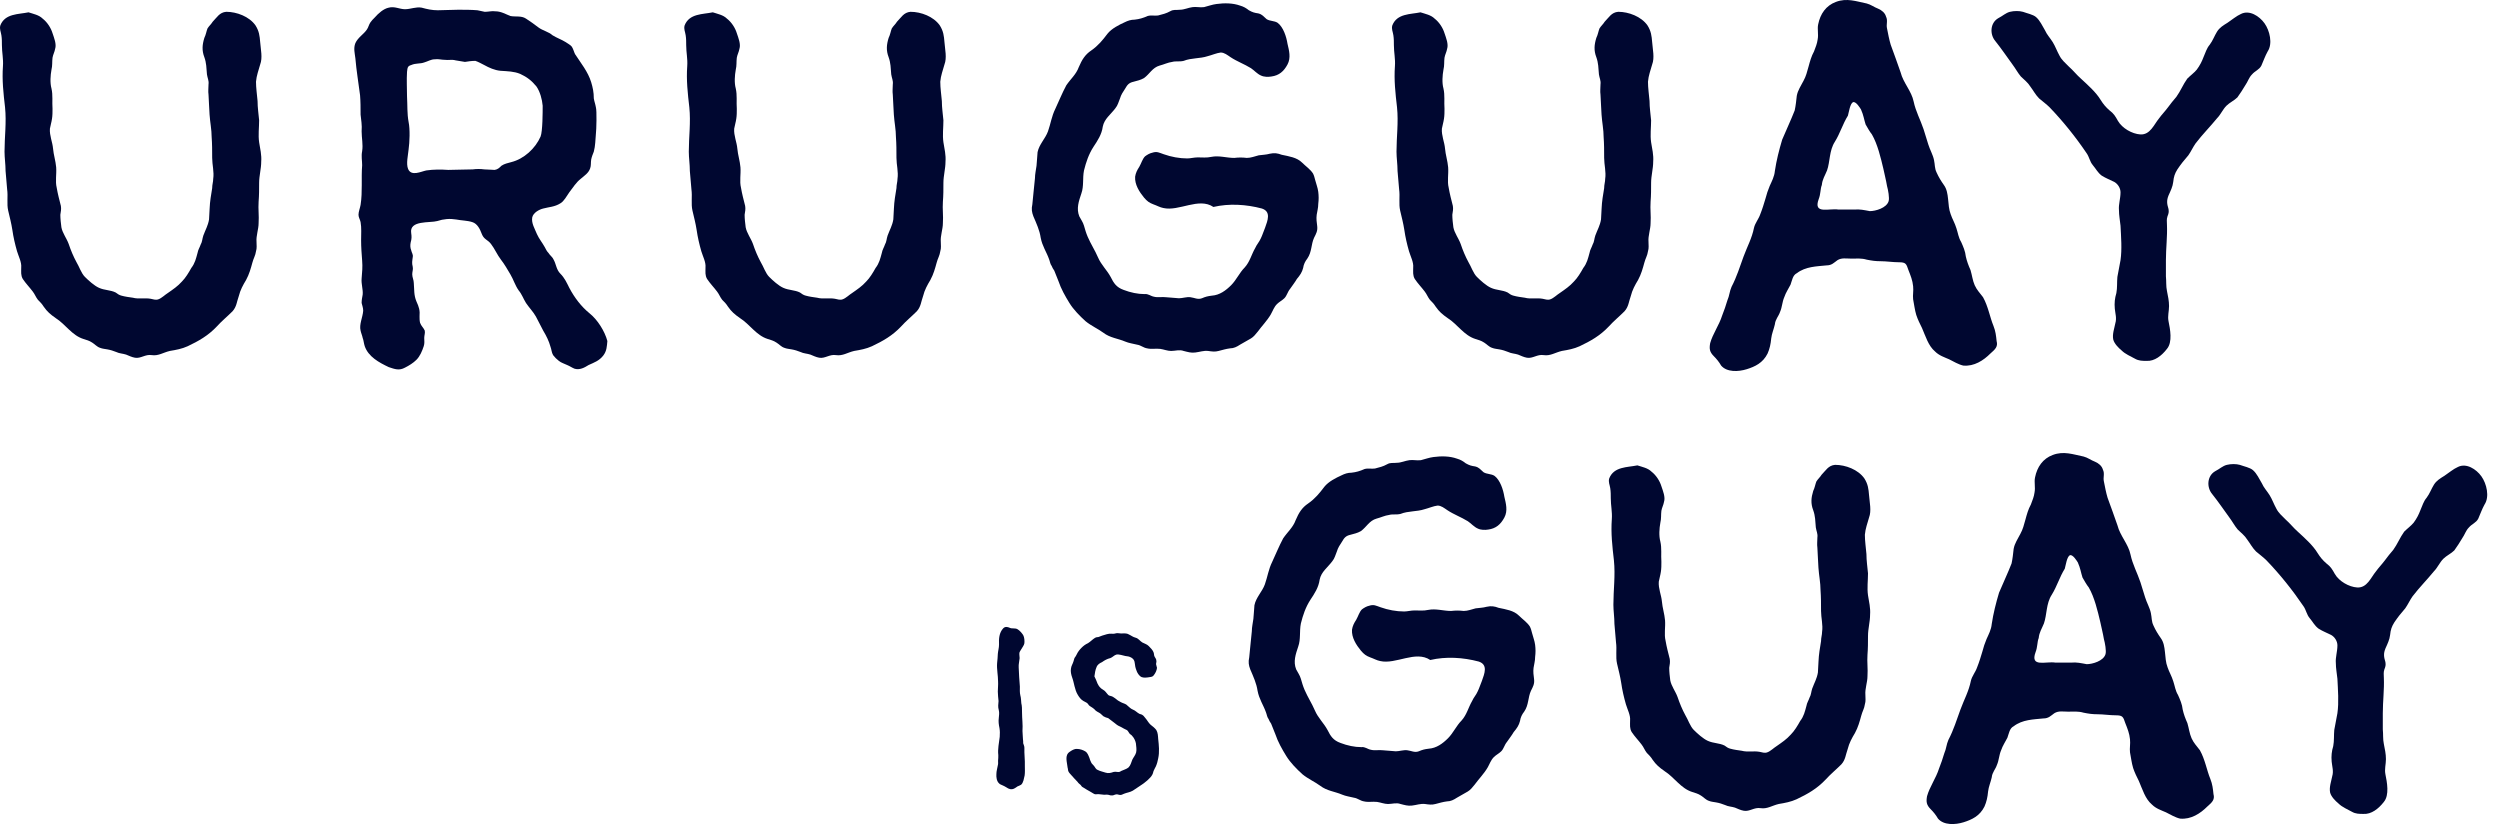 <svg width="115" height="38" viewBox="0 0 115 38" fill="none" xmlns="http://www.w3.org/2000/svg">
<path d="M51.139 36.589C51.074 36.599 51.008 36.556 50.943 36.556C50.877 36.545 50.823 36.567 50.768 36.556C50.703 36.556 50.626 36.534 50.561 36.534C50.495 36.523 50.43 36.545 50.364 36.534C50.299 36.512 50.234 36.458 50.168 36.425C50.059 36.359 49.928 36.294 49.819 36.218C49.765 36.196 49.743 36.152 49.71 36.109C49.656 36.065 49.601 36.021 49.568 35.967C49.47 35.869 49.383 35.77 49.285 35.661C49.252 35.618 49.187 35.563 49.154 35.498C49.121 35.443 49.132 35.367 49.11 35.312C49.088 35.062 48.958 34.745 49.208 34.582C49.306 34.516 49.416 34.44 49.547 34.451C49.666 34.451 49.808 34.494 49.917 34.56C50.026 34.625 50.059 34.734 50.114 34.865C50.135 34.942 50.157 34.996 50.19 35.062C50.212 35.127 50.266 35.16 50.299 35.203C50.386 35.291 50.386 35.378 50.506 35.422C50.604 35.476 50.735 35.498 50.855 35.541C50.986 35.585 51.106 35.552 51.226 35.509C51.292 35.498 51.324 35.498 51.39 35.509C51.477 35.52 51.51 35.509 51.575 35.465C51.684 35.411 51.826 35.378 51.913 35.301C52.011 35.203 52.033 35.072 52.088 34.942C52.142 34.833 52.23 34.734 52.262 34.614C52.295 34.483 52.262 34.32 52.251 34.189C52.23 34.08 52.164 33.938 52.088 33.862C52.055 33.807 51.99 33.785 51.957 33.742C51.913 33.687 51.881 33.6 51.826 33.578C51.772 33.545 51.717 33.535 51.673 33.502C51.63 33.48 51.586 33.447 51.532 33.425C51.422 33.382 51.335 33.316 51.248 33.24C51.15 33.175 51.074 33.098 50.975 33.033C50.921 33.011 50.866 33.011 50.823 32.978C50.757 32.967 50.714 32.902 50.67 32.869C50.593 32.782 50.484 32.76 50.397 32.684C50.354 32.64 50.321 32.596 50.266 32.564C50.212 32.52 50.146 32.498 50.092 32.444C50.059 32.4 50.037 32.357 49.983 32.324C49.939 32.291 49.885 32.28 49.841 32.248C49.721 32.182 49.645 32.073 49.579 31.964C49.426 31.713 49.416 31.419 49.317 31.157C49.274 31.037 49.241 30.884 49.263 30.764C49.274 30.633 49.35 30.535 49.383 30.415C49.405 30.361 49.405 30.306 49.437 30.252C49.47 30.208 49.503 30.164 49.525 30.11C49.579 29.99 49.666 29.881 49.743 29.804C49.841 29.706 49.928 29.641 50.048 29.586C50.157 29.521 50.255 29.412 50.364 29.346C50.43 29.303 50.474 29.314 50.528 29.303L50.703 29.237C50.855 29.194 50.975 29.139 51.139 29.15C51.215 29.161 51.281 29.15 51.357 29.128C51.422 29.117 51.488 29.139 51.564 29.139C51.684 29.139 51.815 29.117 51.924 29.183C52.044 29.237 52.11 29.303 52.24 29.335C52.371 29.368 52.437 29.488 52.546 29.553C52.644 29.608 52.753 29.63 52.84 29.717C52.917 29.793 53.037 29.913 53.069 30.022C53.091 30.088 53.08 30.153 53.113 30.208C53.135 30.262 53.189 30.306 53.189 30.372C53.211 30.437 53.178 30.491 53.178 30.546C53.189 30.611 53.211 30.666 53.222 30.721C53.211 30.83 53.157 30.95 53.091 31.037C53.037 31.124 52.982 31.135 52.895 31.146C52.775 31.168 52.611 31.189 52.513 31.146C52.393 31.091 52.306 30.939 52.273 30.83C52.23 30.721 52.208 30.611 52.197 30.491C52.186 30.372 52.131 30.306 52.044 30.252C51.946 30.197 51.87 30.186 51.761 30.175C51.641 30.153 51.488 30.088 51.357 30.11C51.259 30.131 51.172 30.241 51.074 30.273C50.932 30.306 50.812 30.372 50.692 30.459C50.593 30.502 50.484 30.568 50.441 30.688C50.386 30.808 50.364 30.96 50.343 31.113C50.397 31.211 50.441 31.331 50.484 31.44C50.55 31.571 50.604 31.648 50.735 31.724C50.844 31.779 50.899 31.888 50.986 31.975C51.03 32.008 51.084 32.008 51.139 32.029C51.204 32.051 51.248 32.095 51.303 32.127C51.39 32.204 51.455 32.248 51.564 32.302C51.662 32.357 51.782 32.367 51.859 32.455C51.957 32.531 52.001 32.596 52.11 32.64C52.23 32.684 52.306 32.782 52.415 32.837C52.459 32.858 52.524 32.858 52.568 32.902C52.611 32.924 52.644 32.989 52.688 33.033C52.775 33.131 52.83 33.251 52.928 33.338C53.026 33.415 53.113 33.48 53.189 33.578C53.266 33.709 53.266 33.851 53.277 33.993C53.309 34.276 53.342 34.593 53.277 34.887C53.255 35.007 53.222 35.138 53.168 35.258C53.146 35.312 53.102 35.367 53.08 35.432C53.048 35.487 53.048 35.552 53.015 35.618C52.971 35.716 52.862 35.825 52.775 35.901C52.677 35.989 52.557 36.076 52.437 36.152L52.11 36.37C51.979 36.447 51.837 36.458 51.706 36.512C51.641 36.534 51.586 36.578 51.521 36.567C51.455 36.567 51.401 36.523 51.324 36.545C51.259 36.556 51.215 36.599 51.139 36.589Z" fill="#000730"/>
<path d="M46.653 36.273C46.522 36.339 46.402 36.295 46.293 36.218C46.238 36.186 46.184 36.153 46.129 36.131C46.075 36.099 45.998 36.088 45.955 36.033C45.846 35.935 45.824 35.749 45.834 35.608C45.834 35.466 45.878 35.346 45.9 35.204C45.922 35.139 45.911 35.062 45.911 34.997C45.922 34.91 45.922 34.822 45.922 34.735C45.889 34.462 45.955 34.168 45.987 33.895C45.998 33.754 45.998 33.623 45.976 33.492C45.944 33.339 45.922 33.186 45.944 33.034C45.955 32.914 45.976 32.783 45.944 32.663C45.9 32.521 45.922 32.39 45.933 32.248C45.922 32.106 45.9 31.965 45.9 31.812C45.9 31.659 45.922 31.507 45.911 31.343C45.911 31.07 45.846 30.787 45.867 30.503C45.889 30.361 45.889 30.22 45.9 30.078C45.911 29.936 45.955 29.805 45.955 29.652C45.944 29.391 45.955 29.107 46.151 28.9C46.238 28.813 46.347 28.834 46.445 28.878C46.554 28.933 46.696 28.878 46.805 28.944C46.903 28.998 47.013 29.129 47.067 29.216C47.122 29.314 47.133 29.478 47.122 29.587C47.111 29.685 47.013 29.794 46.969 29.881C46.936 29.936 46.903 29.98 46.892 30.034C46.882 30.11 46.903 30.198 46.903 30.274C46.892 30.416 46.849 30.558 46.86 30.7C46.86 30.841 46.882 30.994 46.882 31.147L46.914 31.583C46.914 31.714 46.903 31.856 46.936 31.987C46.969 32.106 46.969 32.227 46.98 32.346C47.013 32.477 47.013 32.619 47.013 32.761C47.013 33.056 47.056 33.339 47.034 33.623C47.034 33.754 47.056 33.884 47.056 34.004C47.067 34.07 47.067 34.124 47.067 34.19C47.089 34.266 47.122 34.321 47.122 34.397C47.111 34.681 47.154 34.953 47.143 35.237C47.143 35.379 47.154 35.531 47.133 35.673C47.1 35.804 47.078 36.011 46.969 36.099C46.914 36.131 46.86 36.153 46.805 36.175C46.751 36.208 46.707 36.251 46.653 36.273Z" fill="#000730"/>
<path d="M98.745 16.6C98.552 16.6 98.385 16.6 98.216 16.504C98.001 16.384 97.76 16.288 97.593 16.12C97.448 16 97.257 15.808 97.209 15.616C97.16 15.376 97.257 15.112 97.305 14.872C97.376 14.632 97.305 14.44 97.281 14.2C97.257 13.936 97.281 13.72 97.353 13.48C97.4 13.24 97.376 12.976 97.4 12.736L97.544 11.968C97.617 11.464 97.569 10.888 97.544 10.384C97.52 10.144 97.472 9.904 97.472 9.664C97.448 9.4 97.544 9.136 97.544 8.848C97.544 8.656 97.424 8.464 97.257 8.368C97.064 8.272 96.873 8.2 96.68 8.08C96.489 7.936 96.416 7.768 96.272 7.6C96.129 7.432 96.105 7.216 95.984 7.048C95.481 6.304 94.904 5.584 94.281 4.936C94.136 4.792 93.969 4.672 93.8 4.528C93.632 4.36 93.537 4.168 93.392 3.976C93.272 3.784 93.105 3.664 92.96 3.52C92.817 3.352 92.721 3.16 92.576 2.968C92.312 2.608 92.073 2.248 91.784 1.888C91.52 1.576 91.544 1.048 91.928 0.832C92.121 0.736 92.264 0.592 92.457 0.544C92.648 0.496 92.888 0.496 93.056 0.544C93.249 0.616 93.513 0.664 93.656 0.784C93.849 0.952 93.945 1.192 94.064 1.384C94.16 1.6 94.305 1.744 94.424 1.936C94.544 2.128 94.617 2.344 94.737 2.56C94.832 2.752 95.001 2.896 95.168 3.064C95.361 3.232 95.528 3.448 95.721 3.616C96.032 3.904 96.416 4.24 96.632 4.6C96.752 4.792 96.873 4.936 97.04 5.08C97.233 5.224 97.305 5.344 97.424 5.56C97.617 5.896 98.073 6.16 98.457 6.184C98.912 6.208 99.081 5.728 99.32 5.44C99.441 5.272 99.585 5.128 99.728 4.936C99.849 4.768 99.969 4.624 100.112 4.456C100.304 4.192 100.424 3.88 100.616 3.616C100.76 3.472 100.928 3.352 101.048 3.208C101.192 3.016 101.288 2.824 101.36 2.632C101.456 2.416 101.504 2.224 101.648 2.056C101.792 1.864 101.864 1.648 101.984 1.456C102.104 1.264 102.272 1.168 102.464 1.048C102.68 0.904 102.872 0.736 103.088 0.64C103.472 0.448 103.928 0.736 104.168 1.072C104.408 1.408 104.552 2.008 104.312 2.368C104.192 2.584 104.12 2.8 104.024 3.016C103.928 3.208 103.736 3.256 103.592 3.424C103.448 3.568 103.4 3.76 103.28 3.928C103.184 4.096 103.04 4.312 102.92 4.48C102.776 4.624 102.56 4.72 102.416 4.864C102.248 5.032 102.152 5.272 101.984 5.44C101.672 5.824 101.312 6.184 101 6.592C100.88 6.76 100.784 6.976 100.664 7.144C100.472 7.36 100.304 7.576 100.16 7.792C100.04 7.984 99.993 8.128 99.969 8.368C99.945 8.584 99.849 8.776 99.752 8.992C99.656 9.232 99.68 9.376 99.752 9.616C99.776 9.76 99.752 9.832 99.704 9.952C99.656 10.096 99.68 10.192 99.68 10.336C99.704 10.864 99.632 11.416 99.632 11.968V12.712C99.656 12.928 99.632 13.168 99.68 13.384C99.728 13.624 99.776 13.84 99.776 14.08C99.776 14.32 99.704 14.536 99.752 14.776C99.825 15.136 99.945 15.736 99.68 16.048C99.441 16.36 99.105 16.624 98.745 16.6Z" fill="#000730"/>
<path d="M80.348 16.984C79.964 17.104 79.436 17.128 79.172 16.816C79.076 16.648 78.956 16.504 78.836 16.384C78.644 16.192 78.62 16.048 78.668 15.784C78.788 15.352 79.076 14.968 79.22 14.512C79.316 14.272 79.388 14.056 79.46 13.816C79.556 13.6 79.556 13.408 79.652 13.192C79.892 12.736 80.036 12.256 80.204 11.8C80.372 11.344 80.588 10.96 80.684 10.48C80.732 10.264 80.9 10.072 80.972 9.856C81.068 9.616 81.14 9.376 81.212 9.136C81.26 8.944 81.332 8.728 81.404 8.56C81.5 8.344 81.62 8.128 81.644 7.864C81.716 7.384 81.836 6.904 81.98 6.424C82.172 5.968 82.388 5.512 82.556 5.08C82.604 4.864 82.628 4.624 82.652 4.408C82.7 4.144 82.844 3.952 82.964 3.712C83.18 3.328 83.204 2.8 83.444 2.368C83.516 2.176 83.588 2.008 83.612 1.816C83.66 1.576 83.588 1.336 83.636 1.12C83.732 0.64 83.996 0.256 84.452 0.088C84.956 -0.104 85.388 0.064 85.868 0.16C86.06 0.208 86.204 0.328 86.396 0.4C86.564 0.472 86.708 0.592 86.756 0.76C86.852 0.952 86.756 1.12 86.804 1.312C86.852 1.552 86.9 1.816 86.972 2.056C87.116 2.464 87.284 2.896 87.428 3.328C87.548 3.808 87.932 4.192 88.028 4.672C88.124 5.128 88.34 5.512 88.484 5.944L88.7 6.64C88.772 6.88 88.916 7.12 88.964 7.36C89.012 7.576 88.988 7.744 89.084 7.936C89.18 8.152 89.3 8.344 89.42 8.512C89.684 8.872 89.564 9.424 89.732 9.856C89.804 10.072 89.924 10.264 89.996 10.504C90.068 10.72 90.092 10.936 90.212 11.128C90.308 11.344 90.404 11.56 90.428 11.8C90.476 12.016 90.548 12.208 90.644 12.424C90.716 12.664 90.74 12.904 90.836 13.12C90.932 13.336 91.076 13.48 91.22 13.672C91.46 14.104 91.532 14.584 91.7 14.992C91.796 15.232 91.82 15.448 91.844 15.688C91.916 15.952 91.772 16.072 91.556 16.264C91.244 16.576 90.812 16.864 90.308 16.816C90.092 16.768 89.852 16.624 89.66 16.528C89.444 16.432 89.204 16.36 89.012 16.168C88.7 15.904 88.58 15.472 88.412 15.088C88.316 14.896 88.22 14.704 88.148 14.488C88.076 14.248 88.052 14.008 88.004 13.768C87.98 13.576 88.028 13.384 88.004 13.168C87.98 12.904 87.884 12.664 87.788 12.424C87.692 12.136 87.668 12.064 87.356 12.064C87.068 12.064 86.78 12.016 86.516 12.016C86.276 12.016 86.108 11.992 85.868 11.944C85.628 11.872 85.412 11.896 85.148 11.896C84.932 11.896 84.716 11.848 84.524 11.968C84.356 12.088 84.26 12.208 84.02 12.208C83.564 12.256 83.06 12.256 82.652 12.568C82.46 12.664 82.436 12.904 82.364 13.096C82.268 13.288 82.148 13.456 82.076 13.672C81.98 13.888 81.98 14.128 81.884 14.344C81.812 14.56 81.668 14.68 81.644 14.92C81.596 15.136 81.5 15.352 81.476 15.568C81.452 15.832 81.404 16.048 81.308 16.264C81.092 16.696 80.732 16.864 80.348 16.984ZM86.012 9.712C86.276 9.712 86.78 9.568 86.876 9.256C86.924 9.112 86.852 8.728 86.804 8.56C86.756 8.272 86.684 8.008 86.636 7.768C86.516 7.264 86.372 6.64 86.108 6.184C86.012 6.064 85.916 5.896 85.82 5.728C85.748 5.512 85.724 5.296 85.604 5.032C85.556 4.96 85.388 4.672 85.244 4.696C85.1 4.768 85.052 5.152 85.004 5.32C84.764 5.704 84.644 6.136 84.404 6.52C84.14 6.928 84.188 7.432 84.044 7.84C83.948 8.08 83.828 8.248 83.804 8.512C83.732 8.68 83.756 8.92 83.66 9.16C83.396 9.88 84.14 9.568 84.572 9.64H85.292C85.556 9.616 85.748 9.664 86.012 9.712Z" fill="#000730"/>
<path d="M70.239 16.455C70.095 16.431 69.951 16.359 69.831 16.311C69.687 16.263 69.519 16.263 69.375 16.191C69.255 16.143 69.111 16.095 68.967 16.071C68.847 16.047 68.751 16.047 68.631 15.999C68.487 15.951 68.391 15.831 68.271 15.759C68.127 15.663 68.007 15.639 67.863 15.591C67.335 15.423 67.047 14.919 66.591 14.631C66.351 14.463 66.207 14.343 66.039 14.103C65.967 13.983 65.871 13.887 65.775 13.791C65.679 13.671 65.631 13.527 65.535 13.407C65.391 13.215 65.223 13.047 65.079 12.831C64.983 12.663 65.007 12.519 65.007 12.303C65.031 12.063 64.887 11.799 64.815 11.559C64.719 11.223 64.647 10.911 64.599 10.575C64.551 10.263 64.479 9.999 64.407 9.687C64.335 9.375 64.407 9.039 64.359 8.703L64.287 7.863C64.287 7.551 64.239 7.263 64.239 6.975C64.239 6.303 64.335 5.631 64.263 4.935C64.191 4.311 64.119 3.687 64.167 3.039C64.191 2.703 64.119 2.415 64.119 2.079C64.119 1.935 64.119 1.767 64.095 1.623C64.071 1.455 63.999 1.335 64.047 1.167C64.263 0.615 64.887 0.663 65.343 0.567C65.559 0.639 65.823 0.687 65.991 0.855C66.207 1.023 66.375 1.287 66.447 1.527C66.519 1.743 66.639 2.031 66.567 2.247C66.543 2.391 66.471 2.511 66.447 2.655C66.423 2.847 66.447 3.015 66.399 3.207C66.351 3.471 66.327 3.807 66.399 4.071C66.471 4.383 66.423 4.695 66.447 5.007C66.447 5.151 66.447 5.319 66.423 5.463C66.399 5.631 66.351 5.775 66.327 5.919C66.303 6.231 66.447 6.543 66.471 6.831C66.495 7.119 66.591 7.407 66.615 7.695C66.639 8.007 66.567 8.343 66.639 8.631C66.687 8.919 66.759 9.183 66.831 9.471C66.855 9.615 66.831 9.735 66.807 9.879C66.807 10.071 66.831 10.263 66.855 10.455C66.903 10.719 67.095 10.959 67.191 11.223C67.287 11.511 67.407 11.799 67.551 12.063C67.671 12.255 67.767 12.567 67.935 12.735C68.103 12.903 68.367 13.143 68.583 13.239C68.847 13.359 69.111 13.335 69.351 13.455C69.447 13.527 69.519 13.575 69.615 13.599C69.783 13.647 69.975 13.671 70.143 13.695C70.407 13.767 70.695 13.695 70.959 13.743C71.079 13.767 71.199 13.815 71.319 13.767C71.463 13.719 71.631 13.551 71.751 13.479C71.991 13.311 72.207 13.167 72.399 12.951C72.567 12.783 72.711 12.543 72.831 12.327C72.999 12.111 73.047 11.895 73.119 11.631C73.143 11.487 73.215 11.391 73.263 11.247C73.335 11.127 73.335 10.983 73.383 10.839C73.479 10.575 73.599 10.383 73.647 10.095C73.671 9.759 73.671 9.423 73.719 9.111L73.791 8.655C73.791 8.487 73.839 8.367 73.839 8.223C73.887 7.911 73.791 7.575 73.791 7.263C73.791 6.951 73.791 6.615 73.767 6.303C73.767 5.967 73.695 5.631 73.671 5.271C73.647 4.983 73.647 4.671 73.623 4.359C73.599 4.191 73.623 4.047 73.623 3.879C73.647 3.711 73.575 3.591 73.551 3.423C73.527 3.135 73.527 2.895 73.431 2.631C73.311 2.319 73.335 2.055 73.431 1.743C73.503 1.599 73.527 1.431 73.575 1.311C73.647 1.191 73.743 1.119 73.815 0.999C74.007 0.807 74.127 0.567 74.439 0.543C74.919 0.543 75.495 0.759 75.783 1.167C75.951 1.431 75.975 1.647 75.999 1.935C76.023 2.271 76.119 2.655 75.999 2.967C75.927 3.231 75.831 3.471 75.807 3.759C75.807 4.047 75.855 4.359 75.879 4.647C75.879 4.959 75.927 5.247 75.951 5.535C75.951 5.871 75.903 6.207 75.951 6.543C75.999 6.831 76.071 7.143 76.047 7.431C76.047 7.767 75.951 8.079 75.951 8.415C75.951 8.703 75.951 8.991 75.927 9.279C75.903 9.615 75.951 9.927 75.927 10.263C75.927 10.551 75.807 10.839 75.831 11.127C75.831 11.271 75.855 11.415 75.807 11.559C75.783 11.751 75.687 11.895 75.639 12.087C75.567 12.351 75.495 12.615 75.351 12.879C75.207 13.119 75.087 13.335 75.015 13.623C74.919 13.887 74.919 14.103 74.727 14.319C74.487 14.559 74.223 14.775 74.007 15.015C73.599 15.447 73.167 15.687 72.663 15.927C72.399 16.047 72.135 16.095 71.847 16.143C71.535 16.215 71.319 16.383 71.007 16.335C70.719 16.287 70.503 16.503 70.239 16.455Z" fill="#000730"/>
<path d="M54.976 16.216C54.784 16.24 54.64 16.192 54.448 16.144C54.256 16.072 54.064 16.144 53.872 16.144C53.704 16.144 53.536 16.072 53.368 16.048C53.152 16.024 52.96 16.072 52.768 16.024C52.6 16 52.48 15.88 52.312 15.856C52.12 15.808 51.928 15.784 51.76 15.712C51.424 15.568 51.064 15.544 50.752 15.304C50.488 15.112 50.2 14.992 49.936 14.776C49.672 14.536 49.384 14.248 49.192 13.936C49 13.624 48.808 13.288 48.688 12.928L48.496 12.448C48.448 12.376 48.4 12.304 48.376 12.232C48.304 12.136 48.304 12.04 48.256 11.92C48.136 11.584 47.944 11.32 47.872 10.936C47.824 10.6 47.68 10.288 47.536 9.952C47.464 9.76 47.44 9.616 47.488 9.4C47.536 8.992 47.56 8.584 47.608 8.2C47.608 8.008 47.656 7.816 47.68 7.624C47.704 7.432 47.704 7.216 47.728 7C47.8 6.64 48.088 6.376 48.208 6.04C48.328 5.704 48.376 5.344 48.544 5.008C48.712 4.648 48.856 4.288 49.048 3.928C49.24 3.64 49.504 3.424 49.624 3.088C49.768 2.752 49.912 2.512 50.2 2.32C50.512 2.104 50.728 1.84 50.944 1.552C51.136 1.312 51.472 1.144 51.736 1.024C51.88 0.952 52.024 0.904 52.192 0.904C52.408 0.88 52.576 0.832 52.792 0.736C52.96 0.688 53.104 0.736 53.272 0.712C53.464 0.664 53.656 0.616 53.824 0.52C53.992 0.424 54.088 0.472 54.28 0.448C54.472 0.448 54.664 0.352 54.856 0.328C55.024 0.304 55.192 0.352 55.384 0.328C55.576 0.28 55.768 0.208 55.96 0.184C56.32 0.136 56.704 0.136 57.04 0.256C57.208 0.304 57.328 0.376 57.448 0.472C57.616 0.568 57.712 0.592 57.88 0.616C58.072 0.664 58.12 0.76 58.264 0.88C58.408 0.976 58.624 0.952 58.768 1.048C59.032 1.24 59.176 1.696 59.224 2.008C59.296 2.32 59.392 2.656 59.224 2.968C59.056 3.28 58.84 3.472 58.48 3.52C58.336 3.544 58.144 3.544 58 3.472C57.832 3.4 57.688 3.232 57.544 3.136C57.232 2.944 56.896 2.824 56.608 2.632C56.464 2.536 56.32 2.416 56.152 2.416C55.96 2.44 55.744 2.536 55.552 2.584C55.192 2.704 54.808 2.656 54.448 2.8C54.256 2.848 54.088 2.8 53.92 2.848C53.728 2.872 53.536 2.968 53.344 3.016C53.008 3.112 52.888 3.4 52.624 3.592C52.456 3.688 52.312 3.712 52.144 3.76C51.928 3.808 51.856 3.904 51.76 4.072C51.664 4.216 51.568 4.36 51.52 4.528C51.448 4.696 51.424 4.84 51.304 4.984C51.088 5.272 50.8 5.464 50.728 5.824C50.68 6.184 50.488 6.472 50.296 6.76C50.08 7.096 49.96 7.456 49.864 7.84C49.792 8.2 49.864 8.56 49.744 8.896C49.624 9.256 49.504 9.592 49.648 9.952C49.72 10.096 49.816 10.216 49.864 10.384C49.912 10.552 49.96 10.72 50.032 10.888C50.176 11.224 50.368 11.512 50.512 11.848C50.656 12.184 50.92 12.424 51.088 12.736C51.232 13.024 51.352 13.216 51.688 13.336C52 13.456 52.336 13.528 52.648 13.528C52.816 13.504 52.936 13.624 53.08 13.648C53.248 13.696 53.464 13.648 53.632 13.672C53.824 13.696 54.04 13.696 54.232 13.72C54.4 13.72 54.592 13.648 54.76 13.672C54.952 13.696 55.096 13.792 55.288 13.72C55.456 13.648 55.552 13.624 55.744 13.6C56.104 13.576 56.392 13.36 56.632 13.12C56.872 12.88 57.016 12.544 57.256 12.304C57.496 12.04 57.568 11.704 57.736 11.416C57.808 11.248 57.928 11.128 58 10.96C58.072 10.816 58.12 10.648 58.192 10.48C58.312 10.144 58.48 9.736 58.048 9.592C57.328 9.4 56.536 9.352 55.816 9.52C55.144 9.064 54.232 9.736 53.512 9.568C53.368 9.544 53.2 9.448 53.056 9.4C52.864 9.328 52.768 9.256 52.624 9.088C52.408 8.824 52.192 8.488 52.216 8.128C52.24 7.96 52.312 7.816 52.408 7.672C52.504 7.504 52.552 7.312 52.672 7.192C52.768 7.12 52.888 7.048 53.008 7.024C53.224 6.952 53.32 7.024 53.536 7.096C53.872 7.216 54.256 7.288 54.616 7.288C54.76 7.288 54.928 7.24 55.096 7.24C55.312 7.24 55.504 7.264 55.72 7.216C56.08 7.144 56.416 7.264 56.776 7.264C56.968 7.24 57.16 7.24 57.352 7.264C57.544 7.264 57.712 7.192 57.904 7.144C58.072 7.12 58.24 7.12 58.408 7.072C58.624 7.024 58.768 7.048 58.96 7.12C59.296 7.192 59.656 7.24 59.896 7.48C60.064 7.648 60.28 7.792 60.4 7.984C60.448 8.08 60.472 8.176 60.496 8.272C60.544 8.464 60.616 8.632 60.64 8.824C60.664 9.016 60.664 9.184 60.64 9.376C60.64 9.568 60.592 9.712 60.568 9.88C60.544 10.048 60.568 10.24 60.592 10.408C60.616 10.624 60.544 10.744 60.448 10.936C60.304 11.248 60.352 11.584 60.136 11.896C60.04 12.016 59.968 12.16 59.944 12.328C59.896 12.52 59.8 12.664 59.656 12.832C59.56 13 59.44 13.144 59.344 13.288C59.224 13.432 59.2 13.6 59.08 13.72C58.984 13.816 58.84 13.888 58.744 13.984C58.6 14.128 58.552 14.296 58.456 14.464C58.288 14.752 58.048 14.992 57.856 15.256C57.76 15.376 57.664 15.496 57.544 15.568L57.04 15.856C56.896 15.952 56.752 16.024 56.584 16.024C56.392 16.048 56.248 16.096 56.056 16.144C55.888 16.192 55.744 16.168 55.576 16.144C55.36 16.12 55.192 16.192 54.976 16.216Z" fill="#000730"/>
<path d="M37.685 16.455C37.541 16.431 37.397 16.359 37.277 16.311C37.133 16.263 36.965 16.263 36.821 16.191C36.701 16.143 36.557 16.095 36.413 16.071C36.293 16.047 36.197 16.047 36.077 15.999C35.933 15.951 35.837 15.831 35.717 15.759C35.573 15.663 35.453 15.639 35.309 15.591C34.781 15.423 34.493 14.919 34.037 14.631C33.797 14.463 33.653 14.343 33.485 14.103C33.413 13.983 33.317 13.887 33.221 13.791C33.125 13.671 33.077 13.527 32.981 13.407C32.837 13.215 32.669 13.047 32.525 12.831C32.429 12.663 32.453 12.519 32.453 12.303C32.477 12.063 32.333 11.799 32.261 11.559C32.165 11.223 32.093 10.911 32.045 10.575C31.997 10.263 31.925 9.999 31.853 9.687C31.781 9.375 31.853 9.039 31.805 8.703L31.733 7.863C31.733 7.551 31.685 7.263 31.685 6.975C31.685 6.303 31.781 5.631 31.709 4.935C31.637 4.311 31.565 3.687 31.613 3.039C31.637 2.703 31.565 2.415 31.565 2.079C31.565 1.935 31.565 1.767 31.541 1.623C31.517 1.455 31.445 1.335 31.493 1.167C31.709 0.615 32.333 0.663 32.789 0.567C33.005 0.639 33.269 0.687 33.437 0.855C33.653 1.023 33.821 1.287 33.893 1.527C33.965 1.743 34.085 2.031 34.013 2.247C33.989 2.391 33.917 2.511 33.893 2.655C33.869 2.847 33.893 3.015 33.845 3.207C33.797 3.471 33.773 3.807 33.845 4.071C33.917 4.383 33.869 4.695 33.893 5.007C33.893 5.151 33.893 5.319 33.869 5.463C33.845 5.631 33.797 5.775 33.773 5.919C33.749 6.231 33.893 6.543 33.917 6.831C33.941 7.119 34.037 7.407 34.061 7.695C34.085 8.007 34.013 8.343 34.085 8.631C34.133 8.919 34.205 9.183 34.277 9.471C34.301 9.615 34.277 9.735 34.253 9.879C34.253 10.071 34.277 10.263 34.301 10.455C34.349 10.719 34.541 10.959 34.637 11.223C34.733 11.511 34.853 11.799 34.997 12.063C35.117 12.255 35.213 12.567 35.381 12.735C35.549 12.903 35.813 13.143 36.029 13.239C36.293 13.359 36.557 13.335 36.797 13.455C36.893 13.527 36.965 13.575 37.061 13.599C37.229 13.647 37.421 13.671 37.589 13.695C37.853 13.767 38.141 13.695 38.405 13.743C38.525 13.767 38.645 13.815 38.765 13.767C38.909 13.719 39.077 13.551 39.197 13.479C39.437 13.311 39.653 13.167 39.845 12.951C40.013 12.783 40.157 12.543 40.277 12.327C40.445 12.111 40.493 11.895 40.565 11.631C40.589 11.487 40.661 11.391 40.709 11.247C40.781 11.127 40.781 10.983 40.829 10.839C40.925 10.575 41.045 10.383 41.093 10.095C41.117 9.759 41.117 9.423 41.165 9.111L41.237 8.655C41.237 8.487 41.285 8.367 41.285 8.223C41.333 7.911 41.237 7.575 41.237 7.263C41.237 6.951 41.237 6.615 41.213 6.303C41.213 5.967 41.141 5.631 41.117 5.271C41.093 4.983 41.093 4.671 41.069 4.359C41.045 4.191 41.069 4.047 41.069 3.879C41.093 3.711 41.021 3.591 40.997 3.423C40.973 3.135 40.973 2.895 40.877 2.631C40.757 2.319 40.781 2.055 40.877 1.743C40.949 1.599 40.973 1.431 41.021 1.311C41.093 1.191 41.189 1.119 41.261 0.999C41.453 0.807 41.573 0.567 41.885 0.543C42.365 0.543 42.941 0.759 43.229 1.167C43.397 1.431 43.421 1.647 43.445 1.935C43.469 2.271 43.565 2.655 43.445 2.967C43.373 3.231 43.277 3.471 43.253 3.759C43.253 4.047 43.301 4.359 43.325 4.647C43.325 4.959 43.373 5.247 43.397 5.535C43.397 5.871 43.349 6.207 43.397 6.543C43.445 6.831 43.517 7.143 43.493 7.431C43.493 7.767 43.397 8.079 43.397 8.415C43.397 8.703 43.397 8.991 43.373 9.279C43.349 9.615 43.397 9.927 43.373 10.263C43.373 10.551 43.253 10.839 43.277 11.127C43.277 11.271 43.301 11.415 43.253 11.559C43.229 11.751 43.133 11.895 43.085 12.087C43.013 12.351 42.941 12.615 42.797 12.879C42.653 13.119 42.533 13.335 42.461 13.623C42.365 13.887 42.365 14.103 42.173 14.319C41.933 14.559 41.669 14.775 41.453 15.015C41.045 15.447 40.613 15.687 40.109 15.927C39.845 16.047 39.581 16.095 39.293 16.143C38.981 16.215 38.765 16.383 38.453 16.335C38.165 16.287 37.949 16.503 37.685 16.455Z" fill="#000730"/>
<path d="M26.427 16.96C26.307 16.912 26.211 16.84 26.091 16.792C25.947 16.72 25.827 16.696 25.707 16.6C25.611 16.528 25.515 16.432 25.443 16.336C25.371 16.216 25.371 16.072 25.323 15.952C25.251 15.688 25.131 15.448 24.987 15.208L24.651 14.56C24.531 14.344 24.339 14.152 24.195 13.936C24.075 13.744 24.003 13.528 23.859 13.36C23.691 13.12 23.619 12.856 23.475 12.616C23.331 12.376 23.211 12.16 23.043 11.944C22.875 11.728 22.755 11.44 22.587 11.224C22.515 11.128 22.443 11.08 22.347 11.008C22.251 10.936 22.203 10.864 22.155 10.744C22.083 10.552 21.963 10.288 21.723 10.216C21.507 10.144 21.219 10.144 20.979 10.096C20.691 10.048 20.403 10.072 20.115 10.168C19.779 10.264 18.819 10.12 18.915 10.72C18.939 10.888 18.939 10.984 18.891 11.152C18.867 11.272 18.867 11.392 18.915 11.512C18.939 11.632 19.011 11.704 18.987 11.824C18.963 12.016 18.939 12.088 18.987 12.28C19.011 12.4 18.963 12.496 18.963 12.616C18.963 12.76 19.035 12.88 19.035 13.024C19.059 13.336 19.035 13.576 19.155 13.864C19.275 14.128 19.323 14.272 19.299 14.56C19.299 14.656 19.299 14.752 19.323 14.848C19.371 14.992 19.491 15.088 19.539 15.208C19.563 15.328 19.515 15.424 19.515 15.544C19.515 15.688 19.539 15.784 19.491 15.928C19.419 16.144 19.323 16.384 19.155 16.552C19.011 16.696 18.819 16.816 18.627 16.912C18.363 17.056 18.171 16.984 17.883 16.888C17.427 16.672 16.947 16.408 16.779 15.928C16.731 15.784 16.731 15.664 16.683 15.544C16.659 15.424 16.611 15.328 16.587 15.208C16.515 14.92 16.683 14.608 16.707 14.296C16.707 14.152 16.659 14.056 16.635 13.936C16.635 13.792 16.659 13.696 16.683 13.552C16.707 13.312 16.611 13.072 16.635 12.808C16.659 12.52 16.683 12.28 16.659 11.992C16.635 11.68 16.611 11.368 16.611 11.056C16.611 10.768 16.635 10.48 16.587 10.216C16.563 10.096 16.491 10 16.491 9.88C16.491 9.736 16.563 9.568 16.587 9.424C16.683 8.824 16.611 8.2 16.659 7.6C16.659 7.384 16.611 7.192 16.659 6.952C16.707 6.64 16.635 6.352 16.635 6.04C16.659 5.752 16.611 5.512 16.587 5.272C16.587 4.984 16.587 4.672 16.563 4.384C16.491 3.808 16.395 3.256 16.347 2.68C16.323 2.464 16.251 2.224 16.347 1.984C16.467 1.72 16.731 1.576 16.875 1.36C16.947 1.264 16.971 1.12 17.043 1.024C17.091 0.952 17.163 0.88 17.235 0.808C17.403 0.616 17.643 0.4 17.883 0.352C18.147 0.28 18.387 0.424 18.627 0.424C18.891 0.424 19.131 0.304 19.395 0.352C19.659 0.424 19.875 0.472 20.139 0.472C20.451 0.472 20.763 0.448 21.075 0.448C21.363 0.448 21.675 0.448 21.963 0.472L22.299 0.544C22.467 0.544 22.635 0.496 22.779 0.52C23.043 0.52 23.235 0.64 23.475 0.736C23.715 0.784 23.979 0.712 24.195 0.856C24.387 0.976 24.579 1.12 24.771 1.264C24.963 1.408 25.227 1.456 25.419 1.624C25.611 1.744 25.827 1.816 26.019 1.936C26.115 2.008 26.235 2.056 26.307 2.152C26.379 2.272 26.403 2.392 26.451 2.488C26.715 2.896 27.051 3.304 27.195 3.784C27.267 4.024 27.315 4.24 27.315 4.528C27.339 4.672 27.387 4.792 27.411 4.936C27.459 5.08 27.435 5.992 27.411 6.16C27.387 6.424 27.387 6.712 27.315 6.976C27.267 7.096 27.219 7.216 27.195 7.336C27.171 7.48 27.195 7.624 27.147 7.744C27.075 7.96 26.883 8.08 26.715 8.224C26.499 8.392 26.355 8.632 26.187 8.848C26.067 9.016 25.947 9.256 25.779 9.352C25.515 9.52 25.251 9.52 24.987 9.592C24.795 9.64 24.531 9.784 24.483 10C24.435 10.264 24.603 10.528 24.699 10.768C24.795 10.984 24.939 11.152 25.059 11.368C25.107 11.464 25.155 11.56 25.227 11.632C25.299 11.752 25.419 11.824 25.467 11.944C25.587 12.16 25.587 12.4 25.779 12.592C25.971 12.784 26.067 13 26.187 13.24C26.427 13.696 26.739 14.104 27.123 14.416C27.483 14.704 27.819 15.232 27.939 15.688C27.915 15.928 27.915 16.144 27.747 16.36C27.555 16.6 27.339 16.672 27.075 16.792C26.883 16.912 26.667 17.032 26.427 16.96ZM19.611 7.84C19.947 7.792 20.283 7.792 20.619 7.816C20.979 7.816 21.363 7.792 21.747 7.792C21.915 7.768 22.107 7.768 22.275 7.792C22.443 7.792 22.611 7.816 22.755 7.816C22.899 7.792 22.971 7.72 23.067 7.624C23.211 7.528 23.355 7.504 23.523 7.456C24.099 7.312 24.627 6.832 24.867 6.28C24.963 6.04 24.963 5.128 24.963 4.864C24.939 4.576 24.843 4.216 24.675 3.976C24.459 3.712 24.243 3.544 23.931 3.4C23.643 3.28 23.355 3.28 23.019 3.256C22.755 3.232 22.491 3.112 22.275 2.992C22.131 2.92 22.011 2.848 21.867 2.8C21.699 2.8 21.531 2.824 21.387 2.848L20.955 2.776C20.787 2.728 20.643 2.776 20.451 2.752C20.307 2.752 20.163 2.704 19.995 2.728C19.827 2.728 19.683 2.824 19.515 2.872C19.323 2.944 19.131 2.896 18.915 2.992C18.747 3.04 18.747 3.112 18.723 3.304C18.699 3.688 18.723 4.048 18.723 4.432C18.747 4.84 18.723 5.224 18.795 5.608C18.867 5.944 18.843 6.544 18.795 6.88C18.771 7.144 18.675 7.528 18.771 7.768C18.915 8.128 19.371 7.888 19.611 7.84Z" fill="#000730"/>
<path d="M6.208 16.455C6.064 16.431 5.92 16.359 5.8 16.311C5.656 16.263 5.488 16.263 5.344 16.191C5.224 16.143 5.08 16.095 4.936 16.071C4.816 16.047 4.72 16.047 4.6 15.999C4.456 15.951 4.36 15.831 4.24 15.759C4.096 15.663 3.976 15.639 3.832 15.591C3.304 15.423 3.016 14.919 2.56 14.631C2.32 14.463 2.176 14.343 2.008 14.103C1.936 13.983 1.84 13.887 1.744 13.791C1.648 13.671 1.6 13.527 1.504 13.407C1.36 13.215 1.192 13.047 1.048 12.831C0.952 12.663 0.976 12.519 0.976 12.303C1 12.063 0.856 11.799 0.784 11.559C0.688 11.223 0.616 10.911 0.568 10.575C0.52 10.263 0.448 9.999 0.376 9.687C0.304 9.375 0.376 9.039 0.328 8.703L0.256 7.863C0.256 7.551 0.208 7.263 0.208 6.975C0.208 6.303 0.304 5.631 0.232 4.935C0.16 4.311 0.088 3.687 0.136 3.039C0.16 2.703 0.088 2.415 0.088 2.079C0.088 1.935 0.088 1.767 0.064 1.623C0.04 1.455 -0.032 1.335 0.016 1.167C0.232 0.615 0.856 0.663 1.312 0.567C1.528 0.639 1.792 0.687 1.96 0.855C2.176 1.023 2.344 1.287 2.416 1.527C2.488 1.743 2.608 2.031 2.536 2.247C2.512 2.391 2.44 2.511 2.416 2.655C2.392 2.847 2.416 3.015 2.368 3.207C2.32 3.471 2.296 3.807 2.368 4.071C2.44 4.383 2.392 4.695 2.416 5.007C2.416 5.151 2.416 5.319 2.392 5.463C2.368 5.631 2.32 5.775 2.296 5.919C2.272 6.231 2.416 6.543 2.44 6.831C2.464 7.119 2.56 7.407 2.584 7.695C2.608 8.007 2.536 8.343 2.608 8.631C2.656 8.919 2.728 9.183 2.8 9.471C2.824 9.615 2.8 9.735 2.776 9.879C2.776 10.071 2.8 10.263 2.824 10.455C2.872 10.719 3.064 10.959 3.16 11.223C3.256 11.511 3.376 11.799 3.52 12.063C3.64 12.255 3.736 12.567 3.904 12.735C4.072 12.903 4.336 13.143 4.552 13.239C4.816 13.359 5.08 13.335 5.32 13.455C5.416 13.527 5.488 13.575 5.584 13.599C5.752 13.647 5.944 13.671 6.112 13.695C6.376 13.767 6.664 13.695 6.928 13.743C7.048 13.767 7.168 13.815 7.288 13.767C7.432 13.719 7.6 13.551 7.72 13.479C7.96 13.311 8.176 13.167 8.368 12.951C8.536 12.783 8.68 12.543 8.8 12.327C8.968 12.111 9.016 11.895 9.088 11.631C9.112 11.487 9.184 11.391 9.232 11.247C9.304 11.127 9.304 10.983 9.352 10.839C9.448 10.575 9.568 10.383 9.616 10.095C9.64 9.759 9.64 9.423 9.688 9.111L9.76 8.655C9.76 8.487 9.808 8.367 9.808 8.223C9.856 7.911 9.76 7.575 9.76 7.263C9.76 6.951 9.76 6.615 9.736 6.303C9.736 5.967 9.664 5.631 9.64 5.271C9.616 4.983 9.616 4.671 9.592 4.359C9.568 4.191 9.592 4.047 9.592 3.879C9.616 3.711 9.544 3.591 9.52 3.423C9.496 3.135 9.496 2.895 9.4 2.631C9.28 2.319 9.304 2.055 9.4 1.743C9.472 1.599 9.496 1.431 9.544 1.311C9.616 1.191 9.712 1.119 9.784 0.999C9.976 0.807 10.096 0.567 10.408 0.543C10.888 0.543 11.464 0.759 11.752 1.167C11.92 1.431 11.944 1.647 11.968 1.935C11.992 2.271 12.088 2.655 11.968 2.967C11.896 3.231 11.8 3.471 11.776 3.759C11.776 4.047 11.824 4.359 11.848 4.647C11.848 4.959 11.896 5.247 11.92 5.535C11.92 5.871 11.872 6.207 11.92 6.543C11.968 6.831 12.04 7.143 12.016 7.431C12.016 7.767 11.92 8.079 11.92 8.415C11.92 8.703 11.92 8.991 11.896 9.279C11.872 9.615 11.92 9.927 11.896 10.263C11.896 10.551 11.776 10.839 11.8 11.127C11.8 11.271 11.824 11.415 11.776 11.559C11.752 11.751 11.656 11.895 11.608 12.087C11.536 12.351 11.464 12.615 11.32 12.879C11.176 13.119 11.056 13.335 10.984 13.623C10.888 13.887 10.888 14.103 10.696 14.319C10.456 14.559 10.192 14.775 9.976 15.015C9.568 15.447 9.136 15.687 8.632 15.927C8.368 16.047 8.104 16.095 7.816 16.143C7.504 16.215 7.288 16.383 6.976 16.335C6.688 16.287 6.472 16.503 6.208 16.455Z" fill="#000730"/>
<path d="M108.721 37.44C108.529 37.44 108.361 37.44 108.193 37.344C107.977 37.224 107.737 37.128 107.569 36.96C107.425 36.84 107.233 36.648 107.185 36.456C107.137 36.216 107.233 35.952 107.281 35.712C107.353 35.472 107.281 35.28 107.257 35.04C107.233 34.776 107.257 34.56 107.329 34.32C107.377 34.08 107.353 33.816 107.377 33.576L107.521 32.808C107.593 32.304 107.545 31.728 107.521 31.224C107.497 30.984 107.449 30.744 107.449 30.504C107.425 30.24 107.521 29.976 107.521 29.688C107.521 29.496 107.401 29.304 107.233 29.208C107.041 29.112 106.849 29.04 106.657 28.92C106.465 28.776 106.393 28.608 106.249 28.44C106.105 28.272 106.081 28.056 105.961 27.888C105.457 27.144 104.881 26.424 104.257 25.776C104.113 25.632 103.945 25.512 103.777 25.368C103.609 25.2 103.513 25.008 103.369 24.816C103.249 24.624 103.081 24.504 102.937 24.36C102.793 24.192 102.697 24 102.553 23.808C102.289 23.448 102.049 23.088 101.761 22.728C101.497 22.416 101.521 21.888 101.905 21.672C102.097 21.576 102.241 21.432 102.433 21.384C102.625 21.336 102.865 21.336 103.033 21.384C103.225 21.456 103.489 21.504 103.633 21.624C103.825 21.792 103.921 22.032 104.041 22.224C104.137 22.44 104.281 22.584 104.401 22.776C104.521 22.968 104.593 23.184 104.713 23.4C104.809 23.592 104.977 23.736 105.145 23.904C105.337 24.072 105.505 24.288 105.697 24.456C106.009 24.744 106.393 25.08 106.609 25.44C106.729 25.632 106.849 25.776 107.017 25.92C107.209 26.064 107.281 26.184 107.401 26.4C107.593 26.736 108.049 27 108.433 27.024C108.889 27.048 109.057 26.568 109.297 26.28C109.417 26.112 109.561 25.968 109.705 25.776C109.825 25.608 109.945 25.464 110.089 25.296C110.281 25.032 110.401 24.72 110.593 24.456C110.737 24.312 110.905 24.192 111.025 24.048C111.169 23.856 111.265 23.664 111.337 23.472C111.433 23.256 111.481 23.064 111.625 22.896C111.769 22.704 111.841 22.488 111.961 22.296C112.081 22.104 112.249 22.008 112.441 21.888C112.657 21.744 112.849 21.576 113.065 21.48C113.449 21.288 113.905 21.576 114.145 21.912C114.385 22.248 114.529 22.848 114.289 23.208C114.169 23.424 114.097 23.64 114.001 23.856C113.905 24.048 113.713 24.096 113.569 24.264C113.425 24.408 113.377 24.6 113.257 24.768C113.161 24.936 113.017 25.152 112.897 25.32C112.753 25.464 112.537 25.56 112.393 25.704C112.225 25.872 112.129 26.112 111.961 26.28C111.649 26.664 111.289 27.024 110.977 27.432C110.857 27.6 110.761 27.816 110.641 27.984C110.449 28.2 110.281 28.416 110.137 28.632C110.017 28.824 109.969 28.968 109.945 29.208C109.921 29.424 109.825 29.616 109.729 29.832C109.633 30.072 109.657 30.216 109.729 30.456C109.753 30.6 109.729 30.672 109.681 30.792C109.633 30.936 109.657 31.032 109.657 31.176C109.681 31.704 109.609 32.256 109.609 32.808V33.552C109.633 33.768 109.609 34.008 109.657 34.224C109.705 34.464 109.753 34.68 109.753 34.92C109.753 35.16 109.681 35.376 109.729 35.616C109.801 35.976 109.921 36.576 109.657 36.888C109.417 37.2 109.081 37.464 108.721 37.44Z" fill="#000730"/>
<path d="M90.324 37.824C89.94 37.944 89.412 37.968 89.148 37.656C89.052 37.488 88.932 37.344 88.812 37.224C88.62 37.032 88.596 36.888 88.644 36.624C88.764 36.192 89.052 35.808 89.196 35.352C89.292 35.112 89.364 34.896 89.436 34.656C89.532 34.44 89.532 34.248 89.628 34.032C89.868 33.576 90.012 33.096 90.18 32.64C90.348 32.184 90.564 31.8 90.66 31.32C90.708 31.104 90.876 30.912 90.948 30.696C91.044 30.456 91.116 30.216 91.188 29.976C91.236 29.784 91.308 29.568 91.38 29.4C91.476 29.184 91.596 28.968 91.62 28.704C91.692 28.224 91.812 27.744 91.956 27.264C92.148 26.808 92.364 26.352 92.532 25.92C92.58 25.704 92.604 25.464 92.628 25.248C92.676 24.984 92.82 24.792 92.94 24.552C93.156 24.168 93.18 23.64 93.42 23.208C93.492 23.016 93.564 22.848 93.588 22.656C93.636 22.416 93.564 22.176 93.612 21.96C93.708 21.48 93.972 21.096 94.428 20.928C94.932 20.736 95.364 20.904 95.844 21C96.036 21.048 96.18 21.168 96.372 21.24C96.54 21.312 96.684 21.432 96.732 21.6C96.828 21.792 96.732 21.96 96.78 22.152C96.828 22.392 96.876 22.656 96.948 22.896C97.092 23.304 97.26 23.736 97.404 24.168C97.524 24.648 97.908 25.032 98.004 25.512C98.1 25.968 98.316 26.352 98.46 26.784L98.676 27.48C98.748 27.72 98.892 27.96 98.94 28.2C98.988 28.416 98.964 28.584 99.06 28.776C99.156 28.992 99.276 29.184 99.396 29.352C99.66 29.712 99.54 30.264 99.708 30.696C99.78 30.912 99.9 31.104 99.972 31.344C100.044 31.56 100.068 31.776 100.188 31.968C100.284 32.184 100.38 32.4 100.404 32.64C100.452 32.856 100.524 33.048 100.62 33.264C100.692 33.504 100.716 33.744 100.812 33.96C100.908 34.176 101.052 34.32 101.196 34.512C101.436 34.944 101.508 35.424 101.676 35.832C101.772 36.072 101.796 36.288 101.82 36.528C101.892 36.792 101.748 36.912 101.532 37.104C101.22 37.416 100.788 37.704 100.284 37.656C100.068 37.608 99.828 37.464 99.636 37.368C99.42 37.272 99.18 37.2 98.988 37.008C98.676 36.744 98.556 36.312 98.388 35.928C98.292 35.736 98.196 35.544 98.124 35.328C98.052 35.088 98.028 34.848 97.98 34.608C97.956 34.416 98.004 34.224 97.98 34.008C97.956 33.744 97.86 33.504 97.764 33.264C97.668 32.976 97.644 32.904 97.332 32.904C97.044 32.904 96.756 32.856 96.492 32.856C96.252 32.856 96.084 32.832 95.844 32.784C95.604 32.712 95.388 32.736 95.124 32.736C94.908 32.736 94.692 32.688 94.5 32.808C94.332 32.928 94.236 33.048 93.996 33.048C93.54 33.096 93.036 33.096 92.628 33.408C92.436 33.504 92.412 33.744 92.34 33.936C92.244 34.128 92.124 34.296 92.052 34.512C91.956 34.728 91.956 34.968 91.86 35.184C91.788 35.4 91.644 35.52 91.62 35.76C91.572 35.976 91.476 36.192 91.452 36.408C91.428 36.672 91.38 36.888 91.284 37.104C91.068 37.536 90.708 37.704 90.324 37.824ZM95.988 30.552C96.252 30.552 96.756 30.408 96.852 30.096C96.9 29.952 96.828 29.568 96.78 29.4C96.732 29.112 96.66 28.848 96.612 28.608C96.492 28.104 96.348 27.48 96.084 27.024C95.988 26.904 95.892 26.736 95.796 26.568C95.724 26.352 95.7 26.136 95.58 25.872C95.532 25.8 95.364 25.512 95.22 25.536C95.076 25.608 95.028 25.992 94.98 26.16C94.74 26.544 94.62 26.976 94.38 27.36C94.116 27.768 94.164 28.272 94.02 28.68C93.924 28.92 93.804 29.088 93.78 29.352C93.708 29.52 93.732 29.76 93.636 30C93.372 30.72 94.116 30.408 94.548 30.48H95.268C95.532 30.456 95.724 30.504 95.988 30.552Z" fill="#000730"/>
<path d="M80.216 37.295C80.072 37.271 79.928 37.199 79.808 37.151C79.664 37.103 79.496 37.103 79.352 37.031C79.232 36.983 79.088 36.935 78.944 36.911C78.824 36.887 78.728 36.887 78.608 36.839C78.464 36.791 78.368 36.671 78.248 36.599C78.104 36.503 77.984 36.479 77.84 36.431C77.312 36.263 77.024 35.759 76.568 35.471C76.328 35.303 76.184 35.183 76.016 34.943C75.944 34.823 75.848 34.727 75.752 34.631C75.656 34.511 75.608 34.367 75.512 34.247C75.368 34.055 75.2 33.887 75.056 33.671C74.96 33.503 74.984 33.359 74.984 33.143C75.008 32.903 74.864 32.639 74.792 32.399C74.696 32.063 74.624 31.751 74.576 31.415C74.528 31.103 74.456 30.839 74.384 30.527C74.312 30.215 74.384 29.879 74.336 29.543L74.264 28.703C74.264 28.391 74.216 28.103 74.216 27.815C74.216 27.143 74.312 26.471 74.24 25.775C74.168 25.151 74.096 24.527 74.144 23.879C74.168 23.543 74.096 23.255 74.096 22.919C74.096 22.775 74.096 22.607 74.072 22.463C74.048 22.295 73.976 22.175 74.024 22.007C74.24 21.455 74.864 21.503 75.32 21.407C75.536 21.479 75.8 21.527 75.968 21.695C76.184 21.863 76.352 22.127 76.424 22.367C76.496 22.583 76.616 22.871 76.544 23.087C76.52 23.231 76.448 23.351 76.424 23.495C76.4 23.687 76.424 23.855 76.376 24.047C76.328 24.311 76.304 24.647 76.376 24.911C76.448 25.223 76.4 25.535 76.424 25.847C76.424 25.991 76.424 26.159 76.4 26.303C76.376 26.471 76.328 26.615 76.304 26.759C76.28 27.071 76.424 27.383 76.448 27.671C76.472 27.959 76.568 28.247 76.592 28.535C76.616 28.847 76.544 29.183 76.616 29.471C76.664 29.759 76.736 30.023 76.808 30.311C76.832 30.455 76.808 30.575 76.784 30.719C76.784 30.911 76.808 31.103 76.832 31.295C76.88 31.559 77.072 31.799 77.168 32.063C77.264 32.351 77.384 32.639 77.528 32.903C77.648 33.095 77.744 33.407 77.912 33.575C78.08 33.743 78.344 33.983 78.56 34.079C78.824 34.199 79.088 34.175 79.328 34.295C79.424 34.367 79.496 34.415 79.592 34.439C79.76 34.487 79.952 34.511 80.12 34.535C80.384 34.607 80.672 34.535 80.936 34.583C81.056 34.607 81.176 34.655 81.296 34.607C81.44 34.559 81.608 34.391 81.728 34.319C81.968 34.151 82.184 34.007 82.376 33.791C82.544 33.623 82.688 33.383 82.808 33.167C82.976 32.951 83.024 32.735 83.096 32.471C83.12 32.327 83.192 32.231 83.24 32.087C83.312 31.967 83.312 31.823 83.36 31.679C83.456 31.415 83.576 31.223 83.624 30.935C83.648 30.599 83.648 30.263 83.696 29.951L83.768 29.495C83.768 29.327 83.816 29.207 83.816 29.063C83.864 28.751 83.768 28.415 83.768 28.103C83.768 27.791 83.768 27.455 83.744 27.143C83.744 26.807 83.672 26.471 83.648 26.111C83.624 25.823 83.624 25.511 83.6 25.199C83.576 25.031 83.6 24.887 83.6 24.719C83.624 24.551 83.552 24.431 83.528 24.263C83.504 23.975 83.504 23.735 83.408 23.471C83.288 23.159 83.312 22.895 83.408 22.583C83.48 22.439 83.504 22.271 83.552 22.151C83.624 22.031 83.72 21.959 83.792 21.839C83.984 21.647 84.104 21.407 84.416 21.383C84.896 21.383 85.472 21.599 85.76 22.007C85.928 22.271 85.952 22.487 85.976 22.775C86 23.111 86.096 23.495 85.976 23.807C85.904 24.071 85.808 24.311 85.784 24.599C85.784 24.887 85.832 25.199 85.856 25.487C85.856 25.799 85.904 26.087 85.928 26.375C85.928 26.711 85.88 27.047 85.928 27.383C85.976 27.671 86.048 27.983 86.024 28.271C86.024 28.607 85.928 28.919 85.928 29.255C85.928 29.543 85.928 29.831 85.904 30.119C85.88 30.455 85.928 30.767 85.904 31.103C85.904 31.391 85.784 31.679 85.808 31.967C85.808 32.111 85.832 32.255 85.784 32.399C85.76 32.591 85.664 32.735 85.616 32.927C85.544 33.191 85.472 33.455 85.328 33.719C85.184 33.959 85.064 34.175 84.992 34.463C84.896 34.727 84.896 34.943 84.704 35.159C84.464 35.399 84.2 35.615 83.984 35.855C83.576 36.287 83.144 36.527 82.64 36.767C82.376 36.887 82.112 36.935 81.824 36.983C81.512 37.055 81.296 37.223 80.984 37.175C80.696 37.127 80.48 37.343 80.216 37.295Z" fill="#000730"/>
<path d="M64.952 37.056C64.76 37.08 64.616 37.032 64.424 36.984C64.232 36.912 64.04 36.984 63.848 36.984C63.68 36.984 63.512 36.912 63.344 36.888C63.128 36.864 62.936 36.912 62.744 36.864C62.576 36.84 62.456 36.72 62.288 36.696C62.096 36.648 61.904 36.624 61.736 36.552C61.4 36.408 61.04 36.384 60.728 36.144C60.464 35.952 60.176 35.832 59.912 35.616C59.648 35.376 59.36 35.088 59.168 34.776C58.976 34.464 58.784 34.128 58.664 33.768L58.472 33.288C58.424 33.216 58.376 33.144 58.352 33.072C58.28 32.976 58.28 32.88 58.232 32.76C58.112 32.424 57.92 32.16 57.848 31.776C57.8 31.44 57.656 31.128 57.512 30.792C57.44 30.6 57.416 30.456 57.464 30.24C57.512 29.832 57.536 29.424 57.584 29.04C57.584 28.848 57.632 28.656 57.656 28.464C57.68 28.272 57.68 28.056 57.704 27.84C57.776 27.48 58.064 27.216 58.184 26.88C58.304 26.544 58.352 26.184 58.52 25.848C58.688 25.488 58.832 25.128 59.024 24.768C59.216 24.48 59.48 24.264 59.6 23.928C59.744 23.592 59.888 23.352 60.176 23.16C60.488 22.944 60.704 22.68 60.92 22.392C61.112 22.152 61.448 21.984 61.712 21.864C61.856 21.792 62 21.744 62.168 21.744C62.384 21.72 62.552 21.672 62.768 21.576C62.936 21.528 63.08 21.576 63.248 21.552C63.44 21.504 63.632 21.456 63.8 21.36C63.968 21.264 64.064 21.312 64.256 21.288C64.448 21.288 64.64 21.192 64.832 21.168C65 21.144 65.168 21.192 65.36 21.168C65.552 21.12 65.744 21.048 65.936 21.024C66.296 20.976 66.68 20.976 67.016 21.096C67.184 21.144 67.304 21.216 67.424 21.312C67.592 21.408 67.688 21.432 67.856 21.456C68.048 21.504 68.096 21.6 68.24 21.72C68.384 21.816 68.6 21.792 68.744 21.888C69.008 22.08 69.152 22.536 69.2 22.848C69.272 23.16 69.368 23.496 69.2 23.808C69.032 24.12 68.816 24.312 68.456 24.36C68.312 24.384 68.12 24.384 67.976 24.312C67.808 24.24 67.664 24.072 67.52 23.976C67.208 23.784 66.872 23.664 66.584 23.472C66.44 23.376 66.296 23.256 66.128 23.256C65.936 23.28 65.72 23.376 65.528 23.424C65.168 23.544 64.784 23.496 64.424 23.64C64.232 23.688 64.064 23.64 63.896 23.688C63.704 23.712 63.512 23.808 63.32 23.856C62.984 23.952 62.864 24.24 62.6 24.432C62.432 24.528 62.288 24.552 62.12 24.6C61.904 24.648 61.832 24.744 61.736 24.912C61.64 25.056 61.544 25.2 61.496 25.368C61.424 25.536 61.4 25.68 61.28 25.824C61.064 26.112 60.776 26.304 60.704 26.664C60.656 27.024 60.464 27.312 60.272 27.6C60.056 27.936 59.936 28.296 59.84 28.68C59.768 29.04 59.84 29.4 59.72 29.736C59.6 30.096 59.48 30.432 59.624 30.792C59.696 30.936 59.792 31.056 59.84 31.224C59.888 31.392 59.936 31.56 60.008 31.728C60.152 32.064 60.344 32.352 60.488 32.688C60.632 33.024 60.896 33.264 61.064 33.576C61.208 33.864 61.328 34.056 61.664 34.176C61.976 34.296 62.312 34.368 62.624 34.368C62.792 34.344 62.912 34.464 63.056 34.488C63.224 34.536 63.44 34.488 63.608 34.512C63.8 34.536 64.016 34.536 64.208 34.56C64.376 34.56 64.568 34.488 64.736 34.512C64.928 34.536 65.072 34.632 65.264 34.56C65.432 34.488 65.528 34.464 65.72 34.44C66.08 34.416 66.368 34.2 66.608 33.96C66.848 33.72 66.992 33.384 67.232 33.144C67.472 32.88 67.544 32.544 67.712 32.256C67.784 32.088 67.904 31.968 67.976 31.8C68.048 31.656 68.096 31.488 68.168 31.32C68.288 30.984 68.456 30.576 68.024 30.432C67.304 30.24 66.512 30.192 65.792 30.36C65.12 29.904 64.208 30.576 63.488 30.408C63.344 30.384 63.176 30.288 63.032 30.24C62.84 30.168 62.744 30.096 62.6 29.928C62.384 29.664 62.168 29.328 62.192 28.968C62.216 28.8 62.288 28.656 62.384 28.512C62.48 28.344 62.528 28.152 62.648 28.032C62.744 27.96 62.864 27.888 62.984 27.864C63.2 27.792 63.296 27.864 63.512 27.936C63.848 28.056 64.232 28.128 64.592 28.128C64.736 28.128 64.904 28.08 65.072 28.08C65.288 28.08 65.48 28.104 65.696 28.056C66.056 27.984 66.392 28.104 66.752 28.104C66.944 28.08 67.136 28.08 67.328 28.104C67.52 28.104 67.688 28.032 67.88 27.984C68.048 27.96 68.216 27.96 68.384 27.912C68.6 27.864 68.744 27.888 68.936 27.96C69.272 28.032 69.632 28.08 69.872 28.32C70.04 28.488 70.256 28.632 70.376 28.824C70.424 28.92 70.448 29.016 70.472 29.112C70.52 29.304 70.592 29.472 70.616 29.664C70.64 29.856 70.64 30.024 70.616 30.216C70.616 30.408 70.568 30.552 70.544 30.72C70.52 30.888 70.544 31.08 70.568 31.248C70.592 31.464 70.52 31.584 70.424 31.776C70.28 32.088 70.328 32.424 70.112 32.736C70.016 32.856 69.944 33 69.92 33.168C69.872 33.36 69.776 33.504 69.632 33.672C69.536 33.84 69.416 33.984 69.32 34.128C69.2 34.272 69.176 34.44 69.056 34.56C68.96 34.656 68.816 34.728 68.72 34.824C68.576 34.968 68.528 35.136 68.432 35.304C68.264 35.592 68.024 35.832 67.832 36.096C67.736 36.216 67.64 36.336 67.52 36.408L67.016 36.696C66.872 36.792 66.728 36.864 66.56 36.864C66.368 36.888 66.224 36.936 66.032 36.984C65.864 37.032 65.72 37.008 65.552 36.984C65.336 36.96 65.168 37.032 64.952 37.056Z" fill="#000730"/>
</svg>
